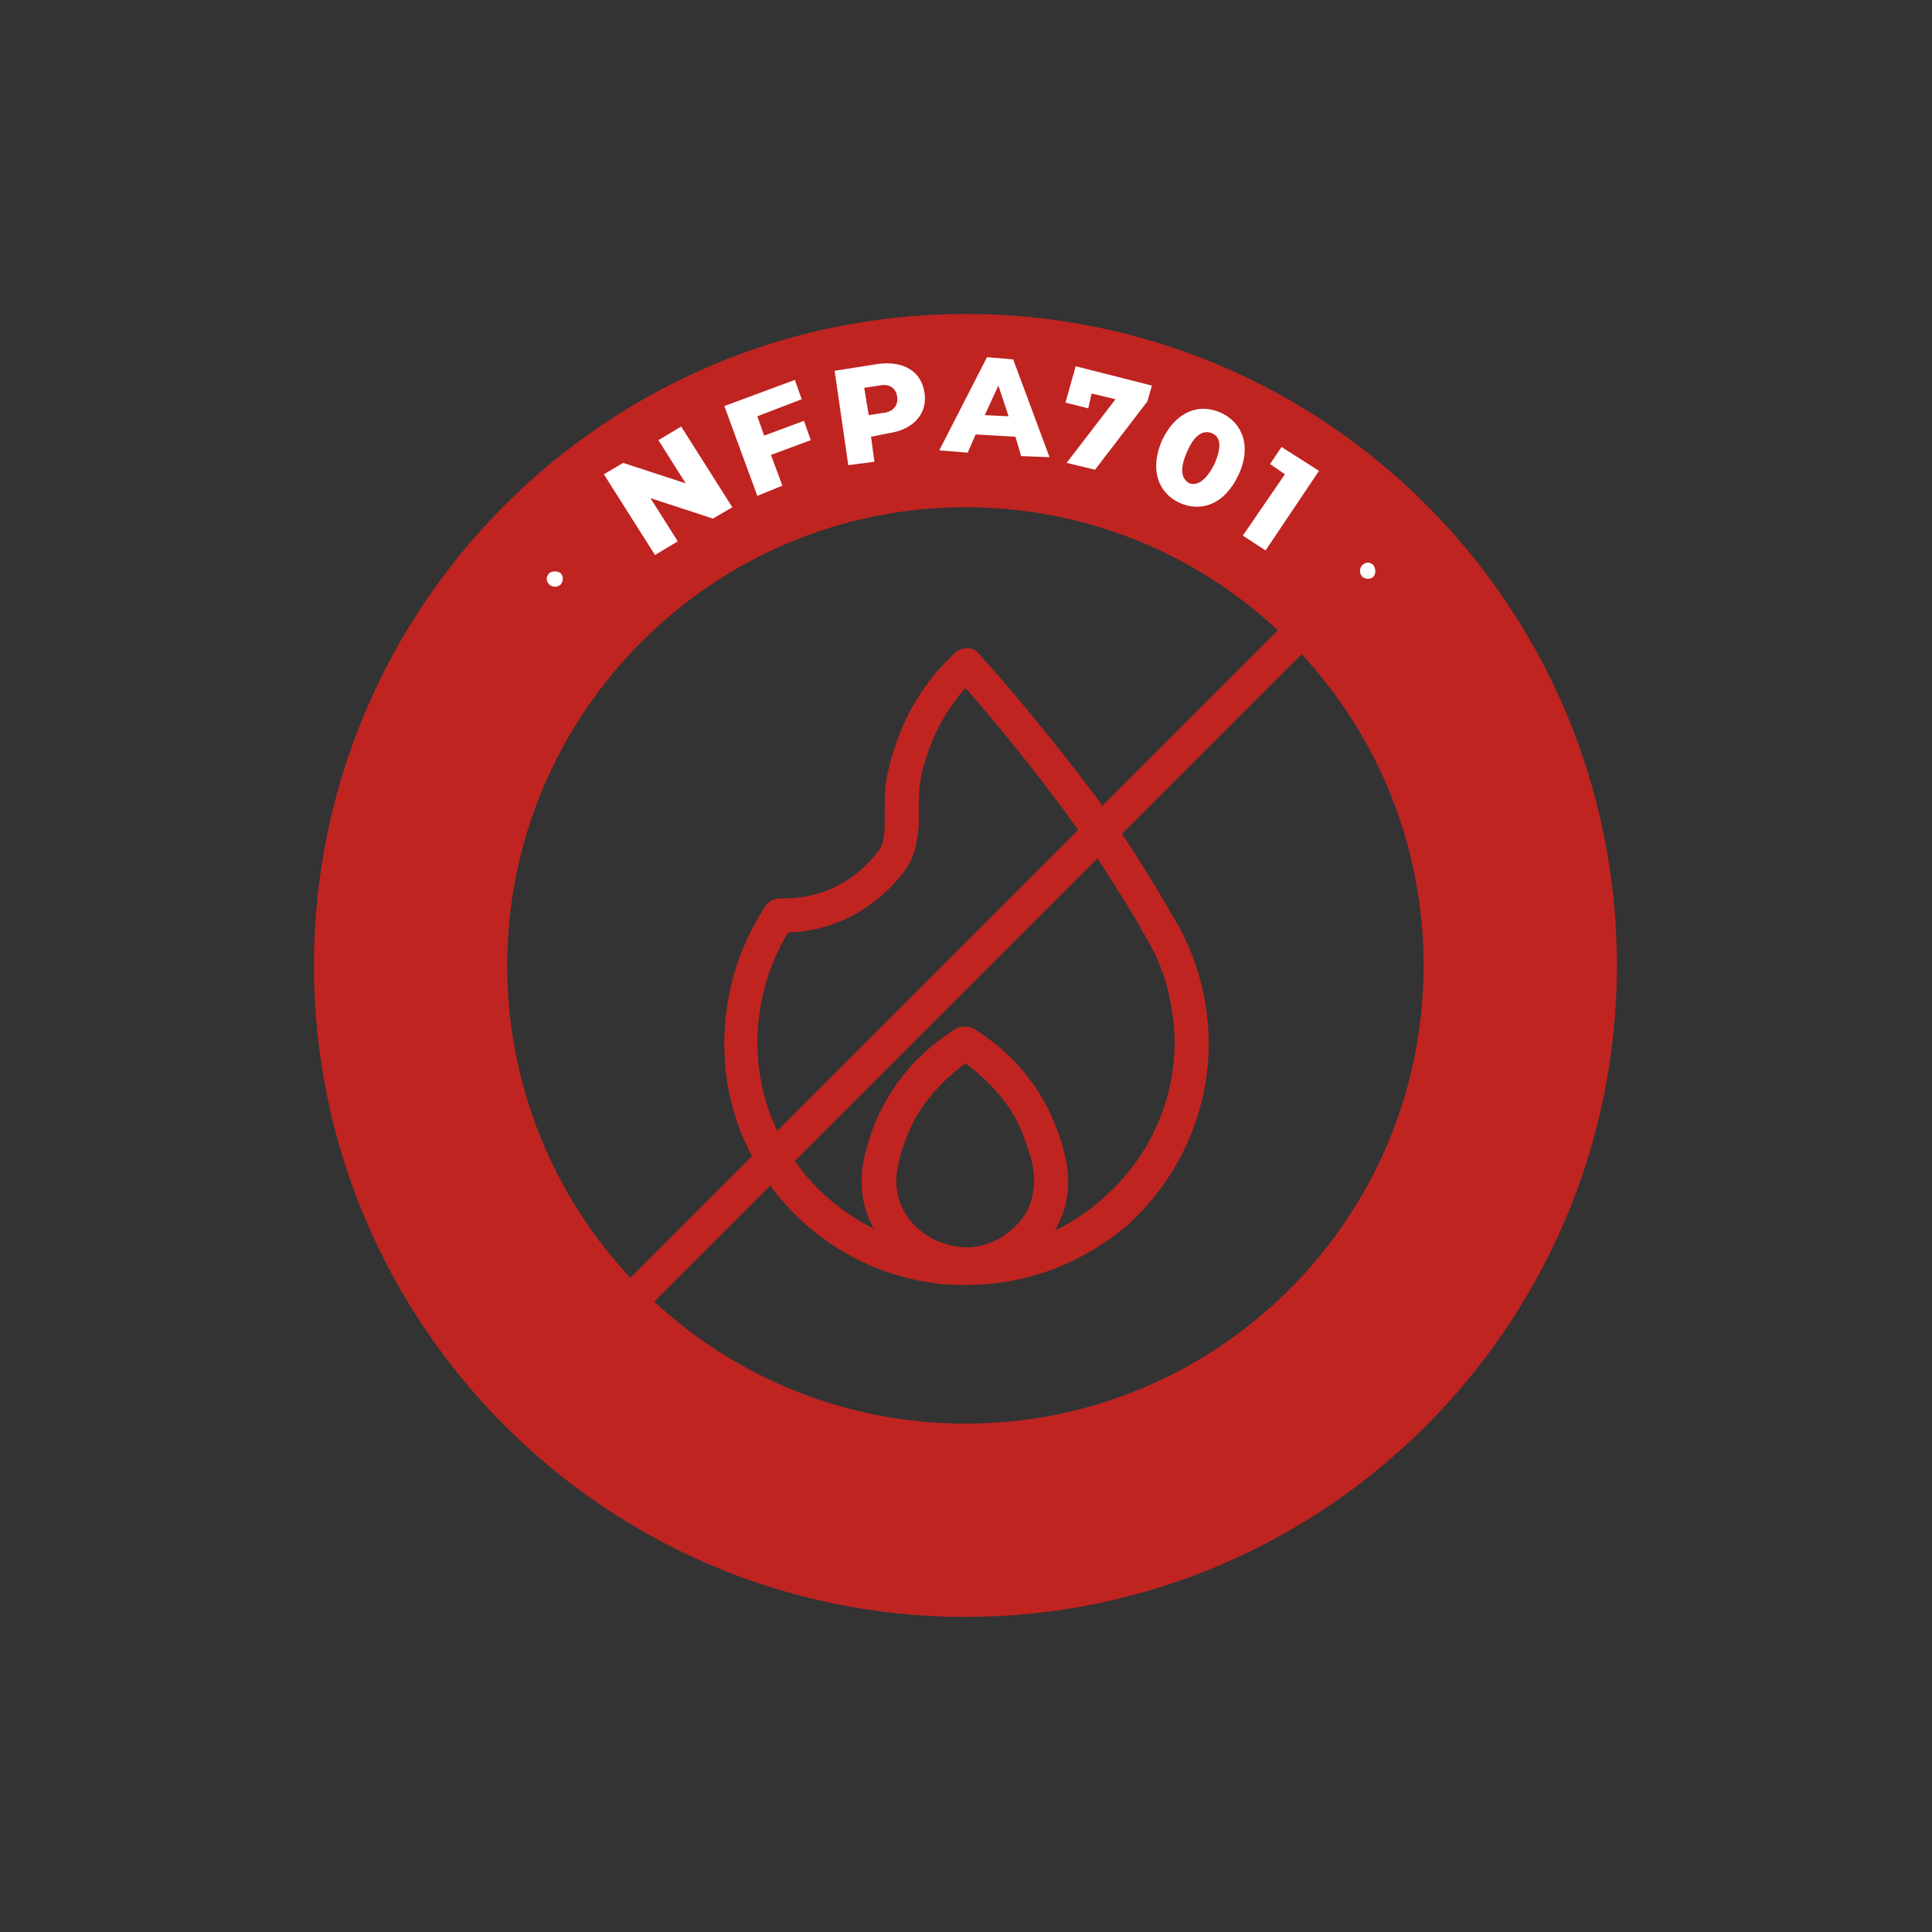 <svg width="80" height="80" viewBox="0 0 80 80" fill="none" xmlns="http://www.w3.org/2000/svg">
<rect x="0" y="0" width="80" height="80" fill="#333333" stroke="none"/>
<g clip-path="url(#clip0_2230_14738)">
<path d="M40.023 53.206C39.647 53.206 39.27 53.206 38.893 53.159C34.232 52.641 30.513 48.922 30.042 44.261C29.807 41.86 30.372 39.553 31.69 37.528C31.831 37.293 32.067 37.199 32.349 37.199C32.396 37.199 32.443 37.199 32.49 37.199C34.044 37.199 35.409 36.493 36.351 35.269C36.586 34.986 36.633 34.515 36.633 34.139C36.633 34.139 36.633 33.48 36.633 33.338C36.633 32.255 36.822 31.643 37.104 30.796C37.575 29.384 38.422 28.065 39.552 27.03C39.694 26.888 39.882 26.841 40.07 26.841C40.258 26.841 40.447 26.936 40.541 27.077C42.189 28.913 43.837 30.937 45.39 33.009C46.567 34.609 47.556 36.21 48.356 37.575L48.45 37.764C48.592 37.952 48.686 38.188 48.827 38.376C49.345 39.364 49.721 40.4 49.91 41.53C50.004 42.095 50.051 42.66 50.051 43.225C50.051 46.05 48.827 48.78 46.708 50.711C44.825 52.311 42.518 53.206 40.023 53.206ZM32.632 38.611C31.643 40.259 31.219 42.142 31.408 44.072C31.831 48.074 35.033 51.276 39.035 51.699C41.53 51.982 43.931 51.228 45.767 49.534C47.603 47.886 48.639 45.579 48.639 43.131C48.639 42.66 48.592 42.189 48.497 41.671C48.356 40.73 48.027 39.835 47.556 38.988C47.462 38.8 47.32 38.611 47.226 38.423L47.132 38.234C46.332 36.916 45.343 35.316 44.213 33.762C42.848 31.926 41.435 30.137 39.976 28.489C39.27 29.29 38.752 30.184 38.422 31.173C38.14 32.02 38.046 32.397 38.046 33.291C38.046 33.432 38.046 34.139 38.046 34.139C37.999 34.751 37.905 35.457 37.481 36.022C36.304 37.623 34.515 38.564 32.632 38.611Z" fill="#BF2421"/>
<path d="M39.977 53.065C38.423 53.017 37.058 52.264 36.258 50.993C35.693 50.099 35.551 49.016 35.787 47.933C35.928 47.274 36.258 46.332 36.587 45.767C37.529 43.978 38.894 43.037 39.553 42.613C39.788 42.472 40.118 42.472 40.353 42.613C41.013 43.037 42.378 43.978 43.319 45.767C43.649 46.379 43.978 47.274 44.12 47.933C44.355 49.016 44.214 50.099 43.649 50.993C42.849 52.264 41.483 53.017 39.977 53.065ZM39.977 44.025C39.365 44.496 38.517 45.202 37.858 46.379C37.623 46.85 37.293 47.65 37.199 48.215C37.011 48.969 37.152 49.675 37.481 50.24C37.999 51.087 38.941 51.605 39.977 51.652C40.965 51.652 41.907 51.134 42.472 50.24C42.801 49.675 42.896 48.969 42.754 48.215C42.613 47.65 42.331 46.85 42.095 46.379C41.436 45.202 40.589 44.496 39.977 44.025Z" fill="#BF2421"/>
<path d="M39.977 21.003C50.475 21.003 58.949 29.525 58.949 39.977C58.949 50.475 50.428 58.949 39.977 58.949C29.525 58.949 21.003 50.475 21.003 39.977C21.003 29.525 29.525 21.003 39.977 21.003ZM39.977 13C25.099 13 13 25.099 13 39.977C13 54.853 25.099 66.953 39.977 66.953C54.853 66.953 66.953 54.853 66.953 39.977C66.953 25.099 54.901 13 39.977 13Z" fill="#BF2421"/>
<path d="M26.183 54.524C25.994 54.524 25.806 54.477 25.665 54.336C25.383 54.053 25.383 53.63 25.665 53.347L53.301 25.711C53.583 25.429 54.007 25.429 54.289 25.711C54.572 25.994 54.572 26.418 54.289 26.7L26.701 54.289C26.559 54.43 26.371 54.524 26.183 54.524Z" fill="#BF2421"/>
<path d="M23.215 23.734C23.357 23.875 23.31 24.111 23.215 24.205C23.121 24.299 22.886 24.346 22.745 24.205C22.603 24.064 22.603 23.875 22.745 23.734C22.792 23.687 23.027 23.593 23.215 23.734Z" fill="white"/>
<path d="M28.205 17.661L30.324 21.003L29.523 21.474L26.934 20.627L28.064 22.416L27.122 22.981L25.004 19.638L25.804 19.167L28.394 20.015L27.264 18.226L28.205 17.661Z" fill="white"/>
<path d="M31.359 17.237L31.642 18.038L33.29 17.425L33.572 18.226L31.924 18.838L32.395 20.109L31.359 20.533L29.994 16.813L32.913 15.731L33.196 16.531L31.359 17.237Z" fill="white"/>
<path d="M38.28 16.248C38.421 17.143 37.809 17.802 36.773 17.943L36.067 18.084L36.208 19.12L35.126 19.262L34.56 15.354L36.35 15.072C37.385 14.93 38.139 15.354 38.28 16.248ZM37.15 16.437C37.103 16.06 36.82 15.872 36.397 15.966L35.785 16.06L35.973 17.19L36.585 17.096C37.009 17.049 37.197 16.766 37.15 16.437Z" fill="white"/>
<path d="M42.047 18.085L40.399 17.99L40.07 18.744L38.893 18.649L40.87 14.789L41.953 14.883L43.459 18.932L42.282 18.885L42.047 18.085ZM41.764 17.237L41.341 15.966L40.776 17.19L41.764 17.237Z" fill="white"/>
<path d="M47.697 15.966L47.509 16.625L45.343 19.45L44.166 19.167L46.191 16.531L45.202 16.296L45.061 16.908L44.119 16.672L44.543 15.166L47.697 15.966Z" fill="white"/>
<path d="M48.121 18.226C48.686 17.049 49.628 16.672 50.569 17.096C51.464 17.52 51.84 18.508 51.275 19.685C50.711 20.862 49.769 21.239 48.827 20.815C47.933 20.391 47.603 19.403 48.121 18.226ZM50.287 19.215C50.616 18.461 50.522 18.084 50.193 17.943C49.863 17.802 49.486 17.943 49.157 18.697C48.827 19.45 48.922 19.826 49.251 20.015C49.533 20.109 49.91 19.968 50.287 19.215Z" fill="white"/>
<path d="M54.617 19.497L52.404 22.793L51.463 22.18L53.205 19.638L52.593 19.215L53.064 18.508L54.617 19.497Z" fill="white"/>
<path d="M56.876 23.875C56.735 24.017 56.5 23.97 56.406 23.875C56.311 23.781 56.264 23.546 56.406 23.404C56.547 23.263 56.735 23.263 56.876 23.404C56.923 23.499 57.018 23.687 56.876 23.875Z" fill="white"/>
</g>
<defs>
<clipPath id="clip0_2230_14738">
<rect width="54" height="54" fill="white" transform="translate(13 13)"/>
</clipPath>
</defs>
</svg>

